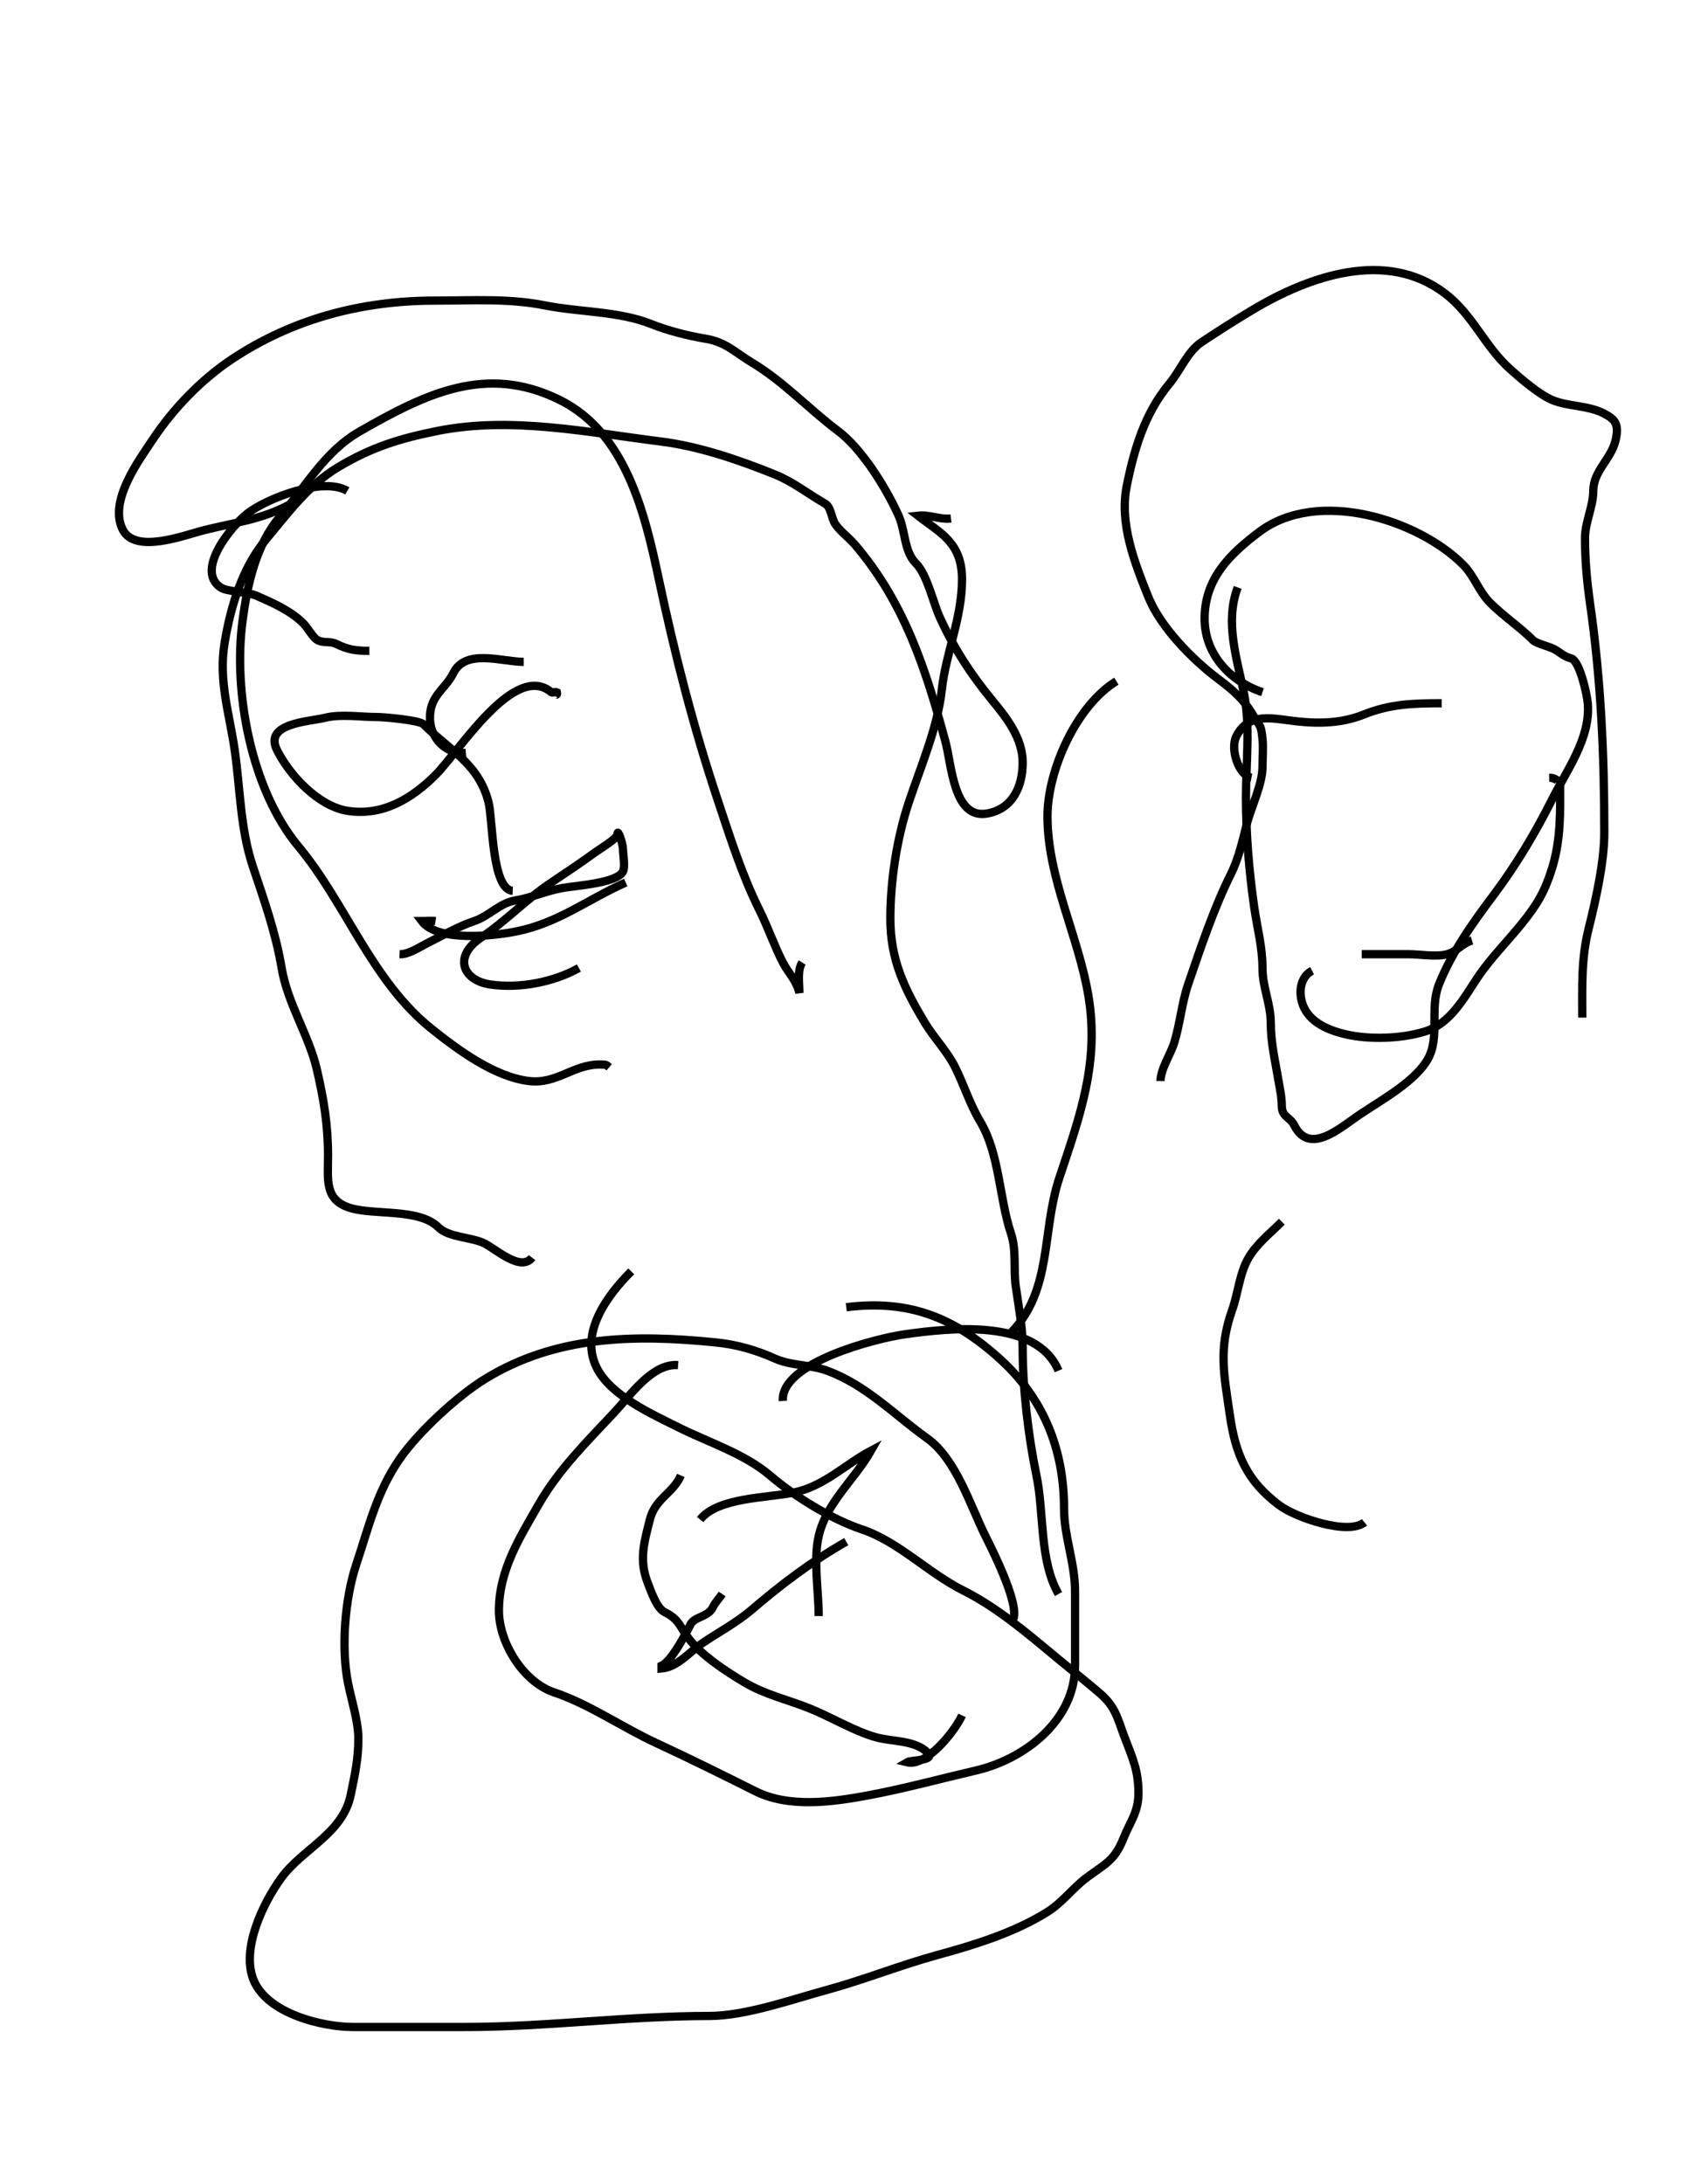 <?xml version="1.0" encoding="utf-8"?>
<!-- Generator: Adobe Illustrator 12.0.0, SVG Export Plug-In . SVG Version: 6.00 Build 51448)  -->
<!DOCTYPE svg PUBLIC "-//W3C//DTD SVG 1.1//EN" "http://www.w3.org/Graphics/SVG/1.1/DTD/svg11.dtd">
<svg xmlns="http://www.w3.org/2000/svg" xmlns:xlink="http://www.w3.org/1999/xlink" version="1.1" id="Ebene_1" width="612" height="792" viewBox="0 0 612 792" enable-background="new 0 0 612 792" xml:space="preserve">
<desc>Copyright Detlef Lemme 2015</desc>
<path fill="none" stroke="#000000" stroke-width="3" stroke-dasharray="0" d="M291,349c-1.831,2.921-1,7.388-1,11  c-1.166-4.68-4.084-7.297-6-11c-3.126-6.042-5.41-12.82-8.531-19.063c-6.28-12.559-10.716-26.679-15.156-40  C251.502,263.507,244.758,237.095,239,210c-5.074-23.877-11.921-53.096-36-65c-26.575-13.138-48.533-2.267-72.464,11.408  c-12.763,7.293-19.564,19.958-28.912,30.864C92.834,197.527,89.736,212.042,88,225c-3.478,25.955,3.136,61.363,20.24,81.888  c17.238,20.685,26.595,48.78,48.26,66.112c9.687,7.749,22.966,17.555,35.5,19c10,1.153,15.921-6,25.5-6c2.467,0,2.435,0.088,3.5,1"/>
<path fill="none" stroke="#000000" stroke-width="3" stroke-dasharray="0" d="M186,323c-7.608-0.326-7.23-25.921-8.741-31.963  c-3.542-14.171-14.189-18.967-23.634-28.412C152.15,261.15,139.45,260,136.704,260c-5.816,0-13.093-1.153-18.741,0.259  c-5.8,1.45-22.39,1.886-17.463,11.741c4.65,9.3,15.072,20.333,25.5,22c12.794,2.045,23.451-4.451,32-13  c8.675-8.675,28.672-41.175,42-30c0.383,0.321,1.54-0.224,2,0c0.366,1.497-0.557,0.473-1,1"/>
<path fill="none" stroke="#000000" stroke-width="3" stroke-dasharray="0" d="M190,240c-7.79,0-21.041-4.919-25.5,4  c-3.162,6.325-8.872,8.252-8.5,17c0.283,6.665,5.795,12.633,13,12"/>
<path fill="none" stroke="#000000" stroke-width="3" stroke-dasharray="0" d="M146,346h-1c3.131,0.192,7.281-2.643,10-4  c5.439-2.715,11.224-6.074,17-8c5.482-1.827,9.153-6.525,15-7.5c5.725-0.954,11.12-3.432,17-4.5c4.944-0.898,19.802-1.726,22-6  c0.878-1.707,0-6.168,0-8c0-2.108-2-7.866-2-5.5c0,1.517-6.133,5.14-8,6.5c-5.216,3.801-10.627,7.42-16,11  c-9.033,6.018-16.513,14.008-25.5,20c-10.07,6.713-6.886,15.517,3.5,17c10.676,1.525,22.988-0.931,32-6"/>
<path fill="none" stroke="#000000" stroke-width="3" stroke-dasharray="0" d="M158,334c-1.592-0.228-3.389,0-5,0  c5.711,7.551,25.531,5.494,34.296,3.741c15.25-3.05,25.805-11.571,39.704-17.741"/>
<path fill="none" stroke="#000000" stroke-width="3" stroke-dasharray="0" d="M134,236c-4.732,0-7.729-0.364-12-2.5  c-2.355-1.177-4.764-0.143-7-1.5c-1.468-0.891-3.514-4.514-5-6c-4.61-4.61-11.308-7.511-17-10c-3.229-1.412-10.577-1.357-13-3  c-9.348-6.336,4.256-22.651,10-27c7.059-5.345,27.166-13.228,36-8"/>
<path fill="none" stroke="#000000" stroke-width="3" stroke-dasharray="0" d="M105,183c-10.32,5.475-19.844,6.461-31.037,9.259  C66.999,194,49.032,201.063,44.5,192c-5.147-10.293,5.827-24.99,11.125-32.938c7.179-10.769,17.315-21.356,28.313-28.688  C105.923,115.718,131.006,109,157.832,109c13.339,0,26.753-0.883,39.872,1.741c12.314,2.463,26.776,2.051,38.593,6.778  c6.049,2.42,13.34,4.254,19.766,5.325c7.322,1.22,10.629,4.971,16.719,8.625c11.464,6.878,20.589,16.809,31.182,24.753  c8.83,6.623,17.517,20.755,22.037,30.778c2.449,5.432,1.963,12.963,6.223,17.222c4.23,4.23,6.215,14.219,8.777,19.778  c5.298,11.493,11.215,20.528,19,30c5.056,6.15,11,13.588,11,22.5c0,8.748-3.673,16.904-13,18.5c-12.082,2.067-12.767-17.743-15-26  c-7.121-26.334-14.938-50.593-32.888-71.536c-2.158-2.517-5.296-4.769-7.112-7.464c-1.415-2.1-1.456-6.117-3.728-7.416  c-6.281-3.589-11.529-7.869-18.272-10.584c-12.994-5.231-27.367-10.171-41.168-11.896c-26.739-3.342-54.453-9.18-81.128-3.845  c-13.643,2.729-23.934,5.879-36.204,13.241c-10.535,6.321-18.285,16.842-26.02,26.124C87.895,205.926,83.721,219.677,81.5,233  c-2.318,13.912,1.759,25.813,3.656,39.094c1.999,13.988,2.007,28.397,6.531,41.969c4.017,12.051,8.336,24.082,10.469,36.875  C104.33,363.979,112.142,375.51,115,388c2.446,10.689,4,19.788,4,31c0,8.794-1.368,16.089,8,19c8.71,2.707,25.094,0.094,32,7  c3.842,3.842,12.485,3.552,17,6c4.422,2.397,13.141,10.164,17,5"/>
<path fill="none" stroke="#000000" stroke-width="3" stroke-dasharray="0" d="M421,392c0.045-4.412,3.649-9.602,5-14  c2.085-6.793,2.751-14.417,5-21c4.447-13.021,9.367-27.734,15.584-40.168c2.654-5.308,4.188-11.917,5.624-17.664  c1.585-6.339,5.792-14.699,5.792-21.105c0-3.271,0.336-6.812,0-10.063c-0.557-5.389-0.74-4.106-3-8  c-3.592-6.189-7.269-9.452-13.037-13.778c-9.492-7.119-21.039-18.912-25.444-29.926c-4.932-12.328-10.489-26.444-7.777-40  c2.69-13.452,6.534-26.427,15.499-37.185c4.096-4.916,6.438-11.563,11.76-15.112c6.018-4.012,12.008-7.805,18.219-11.531  c21.025-12.615,48.71-22.022,69.744-6.247C534.314,113.986,538.494,125.553,548,134c3.875,3.443,10.324,9.004,15,11  c5.784,2.469,13.262,1.941,19,5c3.931,2.095,5.562,3.798,4,10c-1.642,6.519-8,10.871-8,17.963c0,5.68-3,11.395-3,17.131  c0,8.137,0.693,15.758,1.844,23.813C580.814,246.7,582,273.801,582,301.938c0,10.683-3.111,24.507-5.74,35.025  C573.594,347.624,574,358.083,574,369"/>
<path fill="none" stroke="#000000" stroke-width="3" stroke-dasharray="0" d="M405,247c-14.498,8.873-25,32.275-25,49  c0,22.416,11.213,43.279,14.844,65.063c4.027,24.167-2.987,43.369-10.531,66C377.83,446.511,381.879,467.439,367,483"/>
<path fill="none" stroke="#000000" stroke-width="3" stroke-dasharray="0" d="M458,251c-11.803-3.979-21-13.752-21-26.704  c0-14.519,9.216-23.458,19.963-31.519c21.005-15.754,57.263-4.552,73.814,12c4.118,4.118,5.644,9.644,9.848,13.847  c4.904,4.904,10.727,8.726,15.598,13.597c0.938,0.938,5.32,2.162,6.777,2.778c2.754,1.164,3.945,2.986,6.963,3.741  c3.062,0.766,5.738,12.888,6.037,16.259c1.114,12.547-7.618,24.276-13,35c-5.857,11.671-12.963,23.617-20.777,34.037  C534.637,334.151,526.691,345.14,522,357c-3.445,8.711,0.457,19.126-4,27c-4.545,8.03-16.051,14.367-24.5,20  c-7.214,4.81-18.4,15.199-24,4c-1.492-2.984-4.5-2.934-4.5-7.037c0-3.086-0.649-5.861-1.156-8.9  c-1.181-7.082-2.844-13.926-2.844-21.125c0-6.916-3-12.928-3-19.844c0-7.729-1.907-14.477-3-22.094c-1.902-13.263-3-26.561-3-40  c0-12.14,1.644-25.782-0.741-37.704c-2.507-12.535-7.003-25.583-2.259-38.296"/>
<path fill="none" stroke="#000000" stroke-width="3" stroke-dasharray="0" d="M454,282c-4.697-0.837-7.797-10.406-5.5-15  c3.554-7.108,9.792-7.103,17.5-6c10.221,1.462,19.487,1.808,29-2c9.313-3.728,17.775-4,28-4"/>
<path fill="none" stroke="#000000" stroke-width="3" stroke-dasharray="0" d="M562,282c1.081-0.021,2.114,0.335,3,1"/>
<path fill="none" stroke="#000000" stroke-width="3" stroke-dasharray="0" d="M494,346c5.667,0,11.333,0,17,0  c4.02,0,10.113,1.081,14,0c3.477-0.966,5.467-3.939,9-5"/>
<path fill="none" stroke="#000000" stroke-width="3" stroke-dasharray="0" d="M476,352c-3.419,1.719-4.738,5.838-4,10  c1.444,8.138,9.325,11.417,16,13c8.744,2.073,20.431,1.675,29-1c9.188-2.868,14.009-12.013,19-19.5c4.6-6.899,10.699-12.929,16-19.5  c5.717-7.087,8.403-11.696,11-20c3.303-10.564,3-20.434,3-32"/>
<path fill="none" stroke="#000000" stroke-width="3" stroke-dasharray="0" d="M345,188c-4.159,0.488-7.787-1.486-12-1  c8.117,6.306,16,9.701,16,23.063c0,14.126-5.843,26.525-7.352,40.105c-1.529,13.76-7.595,27.67-11.961,40.77  c-4.35,13.049-6.688,28.478-6.688,42.23c0,14.761,5.064,25.272,12.469,37.613c3.347,5.578,8.085,10.326,11,16.156  c3.177,6.354,5.427,13.555,9.031,19.563c7.174,11.957,6.897,27.693,11.277,40.833c2.04,6.118,0.824,12.879,1.723,19.167  c1.053,7.372,2.5,14.857,2.5,22.316c0,14.613,2.034,31.936,5,46.184c2.83,13.593,0.984,30.709,8,43"/>
<path fill="none" stroke="#000000" stroke-width="3" stroke-dasharray="0" d="M367,588c4.139-3.918-6.787-25.574-9.531-31.063  c-5.52-11.038-10.521-27.832-21.196-35.457c-11.81-8.436-22.038-19.263-36.272-24.48c-5.904-2.164-12.983-1.771-18.667-4.296  c-7.274-3.233-13.936-5.164-21.926-5.963C230.565,483.856,201.818,484.155,176,500c-10.069,6.18-24.239,19.238-31,29  c-8.327,12.024-11.235,24.705-15.778,38.333c-4.103,12.309-5.528,30.137-2.963,42.963c1.216,6.08,3.741,13.955,3.741,20  c0,7.876-1.281,13.107-2.741,20.408C124.418,664.909,109.742,670.325,102,681c-6.381,8.797-14.675,25.597-10,37  c4.973,12.131,24.852,17,36.184,17c13.411,0,26.987,0,40.409,0c29.493,0,59.045-4,88.592-4c13.303,0,29.773-5.897,42.634-9.405  c13.746-3.749,26.764-9.026,40.51-12.775c13.44-3.666,27.741-8.113,39.597-15.523c5.427-3.392,9.079-8.499,14.074-12.296  c6.69-5.086,10.219-6.046,13.519-14.296c2.538-6.345,5.481-9.495,5.481-16.642c0-8.104-2.141-12.54-5-20.063  c-2.672-7.028-3.234-11.025-9-16c-5.343-4.61-10.952-8.96-16.376-13.48c-10.338-8.614-21.115-17.766-33.217-23.815  c-12.67-6.336-23.434-17.713-36.907-22.204c-10.841-3.613-24.418-12.002-33.036-19.388c-9.298-7.971-22.583-12.172-33.401-17.581  c-9.668-4.834-24.521-11.449-29.581-21.568C210.177,483.354,220.244,469.756,229,461"/>
<path fill="none" stroke="#000000" stroke-width="3" stroke-dasharray="0" d="M246,495c-9.321-0.746-17.156,10.752-23,17  c-9.888,10.57-20.354,20.869-27.592,33.536C188.458,557.698,181.015,569.394,181,584c-0.012,11.53,8.746,25.915,20.063,29.688  C213.587,617.862,225.742,626.331,238,632c12.008,5.554,24.006,11.503,36,17.5c12.309,6.154,28.028,3.917,41,1.5  c12.997-2.422,26.237-6.04,39-9c17.756-4.118,36-18.188,36-38c0-8.979,0-17.958,0-26.938c0-10.49-4-19.813-4-30.156  c0-21.358-7.461-39.75-23-53.906c-16.758-15.266-33.183-21.853-56-19"/>
<path fill="none" stroke="#000000" stroke-width="3" stroke-dasharray="0" d="M284,508c-0.871-13.993,33.989-22.713,44.094-24.156  c16.738-2.392,47.994-5.71,55.906,13.156"/>
<path fill="none" stroke="#000000" stroke-width="3" stroke-dasharray="0" d="M262,578c-1.169,1.701-2.376,2.752-3.5,5  c-1.64,3.28-6.625,3.251-8,6c-1.95,3.9-6.988,13.412-10.5,15c0,0.333,0,0.667,0,1c5.835-0.498,10.371-6.247,15.063-9.375  c5.604-3.736,12.356-7.412,17.401-11.737c11.01-9.437,21.934-17.687,34.536-24.888"/>
<path fill="none" stroke="#000000" stroke-width="3" stroke-dasharray="0" d="M297,586c0-8.942-2.007-20.337,0-29  c2.835-12.238,13.025-20.488,19-31c-9.583,5.063-16.992,12.998-28.296,15.259c-9.645,1.93-27.331,1.724-33.704,9.741"/>
<path fill="none" stroke="#000000" stroke-width="3" stroke-dasharray="0" d="M247,535c-2.747,6.4-9.339,8.357-11.259,16.037  c-2.049,8.198-4.025,14.607-0.741,22.963c1.13,2.875,3.208,9.104,6.037,10.519c5.393,2.696,5.392,5.054,8.741,9.519  c4.603,6.137,13.541,11.991,20.222,15.963c7.589,4.511,15.444,6.178,23.704,9.481c7.759,3.104,16.401,8.388,24.296,10.519  c5.768,1.557,13.969,0.969,18.5,5.5c3.057,3.057-6.03,2.604-7.5,3.5c7.127,1.744,17.43-11.293,20-17"/>
<path fill="none" stroke="#000000" stroke-width="3" stroke-dasharray="0" d="M495,552c-5.854,4.804-24.884-1.663-30.963-6.223  c-11.674-8.755-15.834-18.354-17.881-32.684c-2.071-14.502-4.253-23.735,0.844-38.094c2.199-6.197,2.632-13.238,6-19  c2.919-4.992,7.933-8.933,12-13"/>
</svg>
